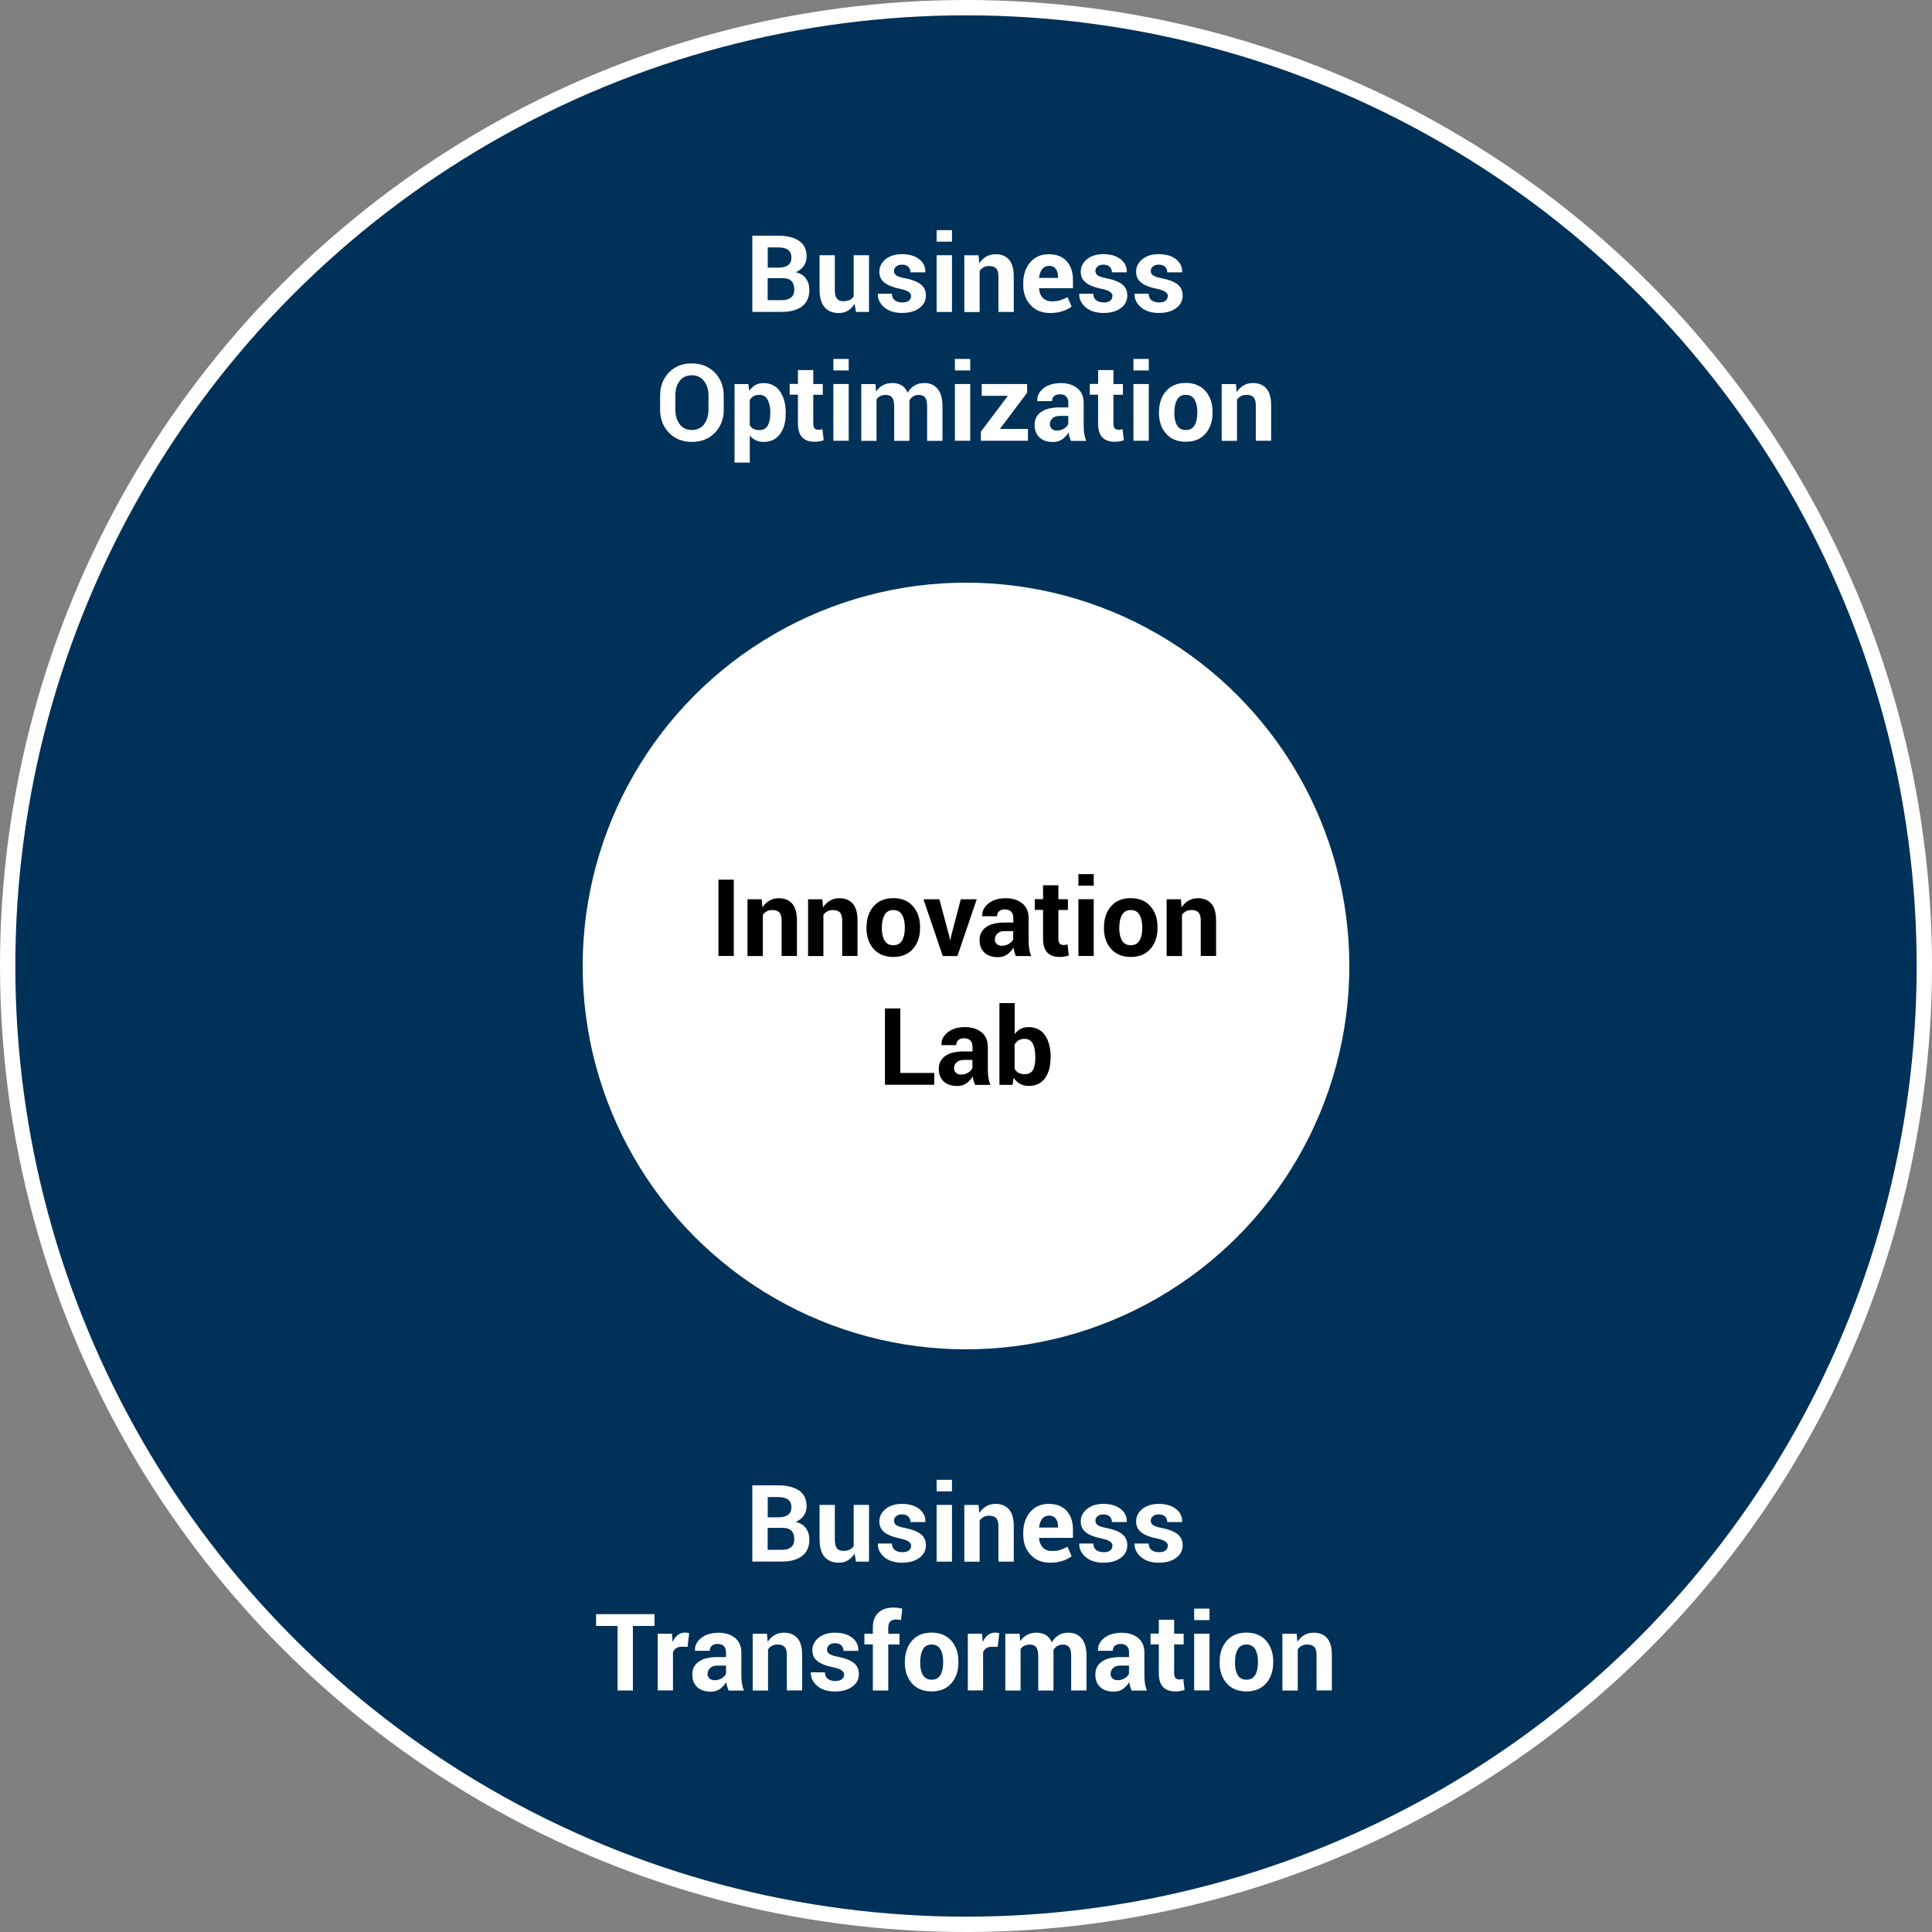 <?xml version="1.0" encoding="UTF-8"?><svg id="Layer_2" xmlns="http://www.w3.org/2000/svg" viewBox="0 0 252 252"><rect x="0" y="0" width="252" height="252" fill="#808080" stroke="none"/><defs><style>.cls-1{fill:#fff;}.cls-2{fill:#003159;stroke:#fff;stroke-miterlimit:10;stroke-width:2px;}</style></defs><g id="Layer_1-2"><circle class="cls-2" cx="126" cy="126" r="125"/><circle class="cls-1" cx="126" cy="126" r="50"/><path d="m95.71,124.69h-2v-9.95h2v9.95Z"/><path d="m99.36,117.29l.09,1.06c.25-.38.55-.67.91-.88.36-.21.76-.31,1.21-.31.75,0,1.33.23,1.75.7.42.47.63,1.21.63,2.21v4.62h-2v-4.62c0-.5-.1-.85-.3-1.06-.2-.21-.5-.31-.91-.31-.26,0-.5.05-.71.16-.21.11-.38.26-.53.46v5.38h-2v-7.4h1.86Z"/><path d="m107.26,117.29l.09,1.06c.25-.38.55-.67.91-.88.36-.21.76-.31,1.21-.31.75,0,1.33.23,1.75.7.42.47.63,1.21.63,2.21v4.62h-2v-4.62c0-.5-.1-.85-.3-1.06-.2-.21-.5-.31-.91-.31-.26,0-.5.05-.71.16-.21.11-.38.26-.53.46v5.38h-2v-7.4h1.86Z"/><path d="m113.03,120.92c0-1.1.31-2.01.92-2.71s1.47-1.06,2.56-1.06,1.95.35,2.57,1.05c.62.7.93,1.61.93,2.71v.14c0,1.11-.31,2.02-.93,2.72-.62.7-1.47,1.05-2.56,1.05s-1.95-.35-2.57-1.05c-.62-.7-.93-1.61-.93-2.72v-.14Zm1.99.14c0,.67.12,1.21.36,1.62.24.41.62.61,1.15.61s.89-.21,1.13-.61c.24-.41.36-.95.36-1.62v-.14c0-.66-.12-1.19-.36-1.6-.24-.41-.62-.62-1.14-.62s-.89.21-1.13.62c-.24.42-.36.95-.36,1.6v.14Z"/><path d="m123.79,121.94l.13.68h.04l.14-.68,1.22-4.64h2.08l-2.52,7.4h-1.91l-2.52-7.4h2.08l1.24,4.64Z"/><path d="m132.5,124.69c-.07-.17-.14-.35-.19-.53-.05-.19-.09-.38-.11-.57-.21.36-.48.66-.81.9-.34.24-.73.36-1.2.36-.78,0-1.37-.2-1.79-.6-.42-.4-.63-.94-.63-1.63,0-.72.28-1.29.84-1.69.56-.4,1.37-.6,2.45-.6h1.11v-.59c0-.36-.09-.63-.28-.83-.19-.2-.46-.29-.83-.29-.32,0-.57.08-.75.24s-.26.38-.26.65h-1.93s0-.05,0-.05c-.03-.62.24-1.16.81-1.62s1.33-.68,2.26-.68c.88,0,1.6.22,2.15.67.55.45.83,1.09.83,1.92v3.06c0,.35.03.67.08.98s.13.61.25.91h-2Zm-1.83-1.33c.35,0,.66-.09.94-.26s.46-.37.55-.6v-1.05h-1.11c-.42,0-.75.11-.96.32s-.33.47-.33.77c0,.25.08.44.25.59s.39.23.67.23Z"/><path d="m138.05,115.48v1.81h1.24v1.4h-1.24v3.77c0,.29.06.49.18.62.12.12.28.18.48.18.1,0,.19,0,.27-.02.07-.01.16-.03.26-.06l.17,1.44c-.2.07-.4.12-.59.15-.19.04-.4.05-.62.05-.69,0-1.22-.19-1.59-.57s-.56-.98-.56-1.8v-3.77h-1.08v-1.4h1.08v-1.81h2Z"/><path d="m142.66,115.52h-2v-1.5h2v1.5Zm0,9.17h-2v-7.4h2v7.4Z"/><path d="m144,120.92c0-1.1.31-2.01.92-2.71s1.47-1.06,2.56-1.06,1.95.35,2.57,1.05c.62.7.93,1.61.93,2.71v.14c0,1.11-.31,2.02-.93,2.72-.62.7-1.47,1.05-2.56,1.05s-1.95-.35-2.57-1.05c-.62-.7-.93-1.61-.93-2.72v-.14Zm1.99.14c0,.67.12,1.21.36,1.62.24.41.62.61,1.15.61s.89-.21,1.13-.61c.24-.41.36-.95.36-1.62v-.14c0-.66-.12-1.19-.36-1.6-.24-.41-.62-.62-1.14-.62s-.89.21-1.13.62c-.24.42-.36.95-.36,1.6v.14Z"/><path d="m154.03,117.29l.09,1.06c.25-.38.55-.67.91-.88.36-.21.76-.31,1.21-.31.75,0,1.33.23,1.75.7.42.47.63,1.21.63,2.21v4.62h-2v-4.62c0-.5-.1-.85-.3-1.06-.2-.21-.5-.31-.91-.31-.26,0-.5.05-.71.16-.21.11-.38.26-.53.46v5.38h-2v-7.4h1.86Z"/><path d="m117.43,139.95h4.43v1.54h-6.43v-9.95h2v8.42Z"/><path d="m127.18,141.49c-.07-.17-.14-.35-.19-.53-.05-.19-.09-.38-.11-.57-.21.36-.48.66-.81.9-.34.24-.73.36-1.2.36-.78,0-1.37-.2-1.79-.6-.42-.4-.63-.94-.63-1.63,0-.72.28-1.29.84-1.68.56-.4,1.37-.6,2.45-.6h1.11v-.59c0-.36-.09-.63-.28-.83-.19-.2-.46-.29-.83-.29-.32,0-.57.08-.75.24-.18.16-.26.38-.26.65h-1.93s0-.05,0-.05c-.03-.62.24-1.16.81-1.62.57-.45,1.33-.68,2.26-.68.88,0,1.6.22,2.15.67.55.45.83,1.09.83,1.92v3.06c0,.35.03.67.08.98s.13.61.25.91h-2Zm-1.83-1.33c.35,0,.66-.09.94-.26s.46-.37.55-.6v-1.05h-1.11c-.42,0-.75.11-.96.32-.22.21-.33.47-.33.77,0,.25.08.44.25.59s.39.23.67.23Z"/><path d="m137.03,138c0,1.1-.25,1.98-.74,2.65s-1.2.99-2.13.99c-.43,0-.8-.09-1.12-.27-.32-.18-.59-.44-.82-.79l-.15.92h-1.71v-10.66h1.99v4.05c.21-.3.47-.52.77-.68.3-.16.64-.24,1.03-.24.94,0,1.65.35,2.15,1.06.49.71.74,1.65.74,2.83v.14Zm-1.99-.14c0-.72-.11-1.3-.32-1.72-.21-.42-.57-.64-1.08-.64-.31,0-.57.07-.79.2-.21.13-.38.32-.51.56v3.15c.12.22.29.4.51.52.22.12.48.18.8.18.52,0,.88-.18,1.08-.55s.31-.88.31-1.55v-.14Z"/><path class="cls-1" d="m98.13,40.69v-9.95h3.36c1.17,0,2.08.23,2.74.68s.98,1.14.98,2.04c0,.46-.12.87-.37,1.23s-.6.63-1.06.82c.6.13,1.04.4,1.34.82.3.42.45.9.45,1.46,0,.95-.31,1.67-.94,2.16-.63.49-1.52.73-2.67.73h-3.83Zm2-5.78h1.44c.53,0,.94-.11,1.23-.33s.43-.54.43-.96c0-.46-.14-.8-.43-1.02s-.72-.33-1.29-.33h-1.37v2.63Zm0,1.38v2.86h1.84c.53,0,.93-.11,1.21-.34.28-.23.42-.57.42-1.02,0-.49-.12-.86-.36-1.12-.24-.26-.61-.39-1.12-.39h-1.99Z"/><path class="cls-1" d="m111.47,39.62c-.23.39-.52.69-.87.9-.35.21-.75.31-1.21.31-.78,0-1.39-.25-1.83-.75-.44-.5-.66-1.27-.66-2.33v-4.46h1.99v4.49c0,.54.09.93.27,1.16.18.24.45.35.81.35.32,0,.59-.05.82-.15.23-.1.41-.25.56-.46v-5.39h2v7.4h-1.7l-.18-1.07Z"/><path class="cls-1" d="m118.85,38.65c0-.22-.11-.41-.32-.57-.21-.16-.61-.3-1.18-.42-.88-.18-1.54-.44-1.98-.79-.45-.35-.67-.82-.67-1.43,0-.64.27-1.18.8-1.62.54-.44,1.25-.67,2.15-.67.94,0,1.7.22,2.25.66.56.44.82,1,.8,1.67v.04h-1.94c0-.3-.1-.54-.28-.72-.19-.19-.47-.28-.83-.28-.32,0-.58.08-.76.24-.18.16-.28.35-.28.59s.1.41.29.56.59.28,1.18.39c.91.18,1.59.45,2.03.8.44.35.66.84.66,1.46,0,.67-.29,1.21-.86,1.63-.57.42-1.32.63-2.26.63-.98,0-1.76-.25-2.33-.75-.57-.5-.84-1.07-.82-1.71v-.04h1.84c.01.4.14.68.39.86s.57.27.96.27c.37,0,.65-.07.85-.22.19-.15.29-.34.29-.59Z"/><path class="cls-1" d="m124.17,31.52h-2v-1.5h2v1.5Zm0,9.17h-2v-7.4h2v7.4Z"/><path class="cls-1" d="m127.64,33.29l.09,1.06c.25-.38.55-.67.91-.88.36-.21.76-.31,1.21-.31.75,0,1.33.23,1.75.7.42.47.63,1.21.63,2.21v4.62h-2v-4.62c0-.5-.1-.85-.3-1.06-.2-.21-.5-.31-.91-.31-.26,0-.5.05-.71.16-.21.11-.38.26-.53.46v5.38h-2v-7.4h1.86Z"/><path class="cls-1" d="m136.99,40.83c-1.07,0-1.92-.34-2.56-1.03-.64-.68-.96-1.55-.96-2.6v-.27c0-1.1.3-2,.9-2.71.61-.71,1.41-1.06,2.43-1.06,1,0,1.77.3,2.32.9.55.6.83,1.42.83,2.44v1.09h-4.42v.04c.02.49.19.88.47,1.2.29.31.68.47,1.18.47.44,0,.81-.04,1.1-.13.29-.09.61-.23.96-.42l.54,1.23c-.3.25-.7.45-1.18.61-.49.16-1.03.24-1.63.24Zm-.18-6.14c-.37,0-.66.14-.88.42-.21.28-.35.65-.4,1.11l.02.03h2.45v-.18c0-.42-.1-.76-.3-1.02-.2-.25-.5-.38-.9-.38Z"/><path class="cls-1" d="m145.12,38.65c0-.22-.11-.41-.32-.57-.21-.16-.61-.3-1.18-.42-.88-.18-1.54-.44-1.98-.79-.45-.35-.67-.82-.67-1.43,0-.64.27-1.18.8-1.62s1.25-.67,2.15-.67c.94,0,1.69.22,2.25.66s.83,1,.8,1.67v.04h-1.94c0-.3-.09-.54-.28-.72s-.47-.28-.83-.28c-.32,0-.58.08-.76.24-.18.16-.28.35-.28.59s.1.41.29.56c.2.15.59.28,1.18.39.91.18,1.59.45,2.03.8.44.35.66.84.66,1.46,0,.67-.29,1.21-.85,1.63-.57.42-1.32.63-2.26.63-.98,0-1.76-.25-2.34-.75-.57-.5-.84-1.07-.82-1.71v-.04h1.84c.01.4.14.68.39.86s.57.27.96.27c.37,0,.65-.07.84-.22s.29-.34.29-.59Z"/><path class="cls-1" d="m152.34,38.65c0-.22-.11-.41-.32-.57-.21-.16-.61-.3-1.18-.42-.88-.18-1.54-.44-1.98-.79-.45-.35-.67-.82-.67-1.43,0-.64.27-1.18.8-1.62s1.25-.67,2.15-.67c.94,0,1.69.22,2.25.66s.83,1,.8,1.67v.04h-1.94c0-.3-.09-.54-.28-.72s-.47-.28-.83-.28c-.32,0-.58.08-.76.24-.18.16-.28.35-.28.59s.1.41.29.56c.2.15.59.28,1.18.39.91.18,1.59.45,2.03.8.44.35.66.84.66,1.46,0,.67-.29,1.21-.85,1.63-.57.42-1.32.63-2.26.63-.98,0-1.76-.25-2.34-.75-.57-.5-.84-1.07-.82-1.71v-.04h1.84c.01.4.14.68.39.86s.57.27.96.27c.37,0,.65-.07.84-.22s.29-.34.29-.59Z"/><path class="cls-1" d="m94.41,53.41c0,1.22-.39,2.23-1.16,3.03-.77.8-1.78,1.2-3.01,1.2s-2.22-.4-2.99-1.2-1.15-1.81-1.15-3.03v-1.79c0-1.22.38-2.23,1.14-3.02.76-.8,1.76-1.2,2.98-1.2s2.24.4,3.02,1.2c.77.8,1.16,1.81,1.16,3.02v1.79Zm-2-1.8c0-.78-.19-1.41-.58-1.91-.39-.5-.92-.75-1.6-.75s-1.21.25-1.58.74c-.38.5-.56,1.13-.56,1.91v1.81c0,.79.19,1.43.57,1.93.38.5.9.75,1.58.75s1.22-.25,1.6-.75c.38-.5.57-1.14.57-1.93v-1.81Z"/><path class="cls-1" d="m102.48,54c0,1.09-.25,1.97-.76,2.64s-1.21,1-2.12,1c-.39,0-.73-.07-1.03-.22-.3-.14-.56-.35-.77-.63v3.55h-1.99v-10.24h1.8l.12.88c.22-.32.48-.57.79-.75.31-.18.67-.26,1.08-.26.92,0,1.63.36,2.13,1.07s.76,1.66.76,2.82v.14Zm-2-.15c0-.7-.12-1.26-.35-1.7s-.59-.65-1.07-.65c-.3,0-.56.06-.77.18-.21.12-.38.3-.5.53v3.25c.12.21.29.37.5.48.21.11.47.16.78.16.48,0,.84-.19,1.06-.57.22-.38.34-.89.34-1.54v-.14Z"/><path class="cls-1" d="m106.08,48.28v1.81h1.24v1.4h-1.24v3.77c0,.29.06.49.18.62.12.12.28.18.48.18.11,0,.2,0,.27-.02.07-.01.16-.03.26-.06l.17,1.44c-.2.07-.4.12-.59.15-.19.04-.4.05-.62.05-.69,0-1.22-.19-1.59-.57-.37-.38-.56-.98-.56-1.8v-3.77h-1.08v-1.4h1.08v-1.81h2Z"/><path class="cls-1" d="m110.7,48.32h-2v-1.5h2v1.5Zm0,9.17h-2v-7.4h2v7.4Z"/><path class="cls-1" d="m114.19,50.09l.08.98c.24-.36.54-.63.89-.82.36-.19.77-.29,1.24-.29s.88.1,1.22.31c.34.21.59.53.77.95.23-.4.53-.71.89-.93.37-.22.79-.33,1.29-.33.73,0,1.3.25,1.73.76.42.5.63,1.27.63,2.3v4.48h-2v-4.49c0-.56-.09-.95-.27-1.17-.18-.22-.45-.33-.81-.33-.28,0-.53.06-.73.19s-.37.3-.5.52c0,.09,0,.16,0,.22,0,.06,0,.12,0,.19v4.87h-1.99v-4.49c0-.55-.09-.94-.27-1.16-.18-.23-.46-.34-.82-.34-.27,0-.51.05-.71.15-.2.1-.37.25-.5.43v5.41h-1.99v-7.4h1.85Z"/><path class="cls-1" d="m126.55,48.32h-2v-1.5h2v1.5Zm0,9.17h-2v-7.4h2v7.4Z"/><path class="cls-1" d="m130.42,55.95h3.66v1.54h-6.14v-1.18l3.52-4.68h-3.41v-1.54h5.92v1.14l-3.55,4.72Z"/><path class="cls-1" d="m139.68,57.49c-.07-.17-.14-.35-.19-.53-.05-.19-.09-.38-.11-.57-.21.36-.48.66-.81.9-.34.24-.73.36-1.2.36-.78,0-1.37-.2-1.79-.6-.42-.4-.63-.94-.63-1.63,0-.72.28-1.29.84-1.68.56-.4,1.37-.6,2.45-.6h1.11v-.59c0-.36-.09-.63-.28-.83-.19-.2-.46-.29-.83-.29-.32,0-.57.08-.75.24-.18.16-.26.38-.26.65h-1.93s0-.05,0-.05c-.03-.62.24-1.16.81-1.62.57-.45,1.33-.68,2.26-.68.88,0,1.6.22,2.15.67.55.45.83,1.09.83,1.92v3.06c0,.35.03.67.08.98s.13.61.25.91h-2Zm-1.83-1.33c.35,0,.66-.09.94-.26s.46-.37.55-.6v-1.05h-1.11c-.42,0-.75.11-.96.32-.22.21-.33.47-.33.77,0,.25.08.44.25.59s.39.23.67.23Z"/><path class="cls-1" d="m145.23,48.28v1.81h1.24v1.4h-1.24v3.77c0,.29.06.49.18.62.12.12.28.18.48.18.1,0,.19,0,.27-.02.07-.01.16-.03.26-.06l.17,1.44c-.2.07-.4.12-.59.15-.19.04-.4.05-.62.05-.69,0-1.22-.19-1.59-.57s-.56-.98-.56-1.8v-3.77h-1.08v-1.4h1.08v-1.81h2Z"/><path class="cls-1" d="m149.84,48.32h-2v-1.5h2v1.5Zm0,9.17h-2v-7.4h2v7.4Z"/><path class="cls-1" d="m151.18,53.72c0-1.1.31-2.01.92-2.71.62-.71,1.47-1.06,2.56-1.06s1.95.35,2.57,1.05c.62.7.93,1.61.93,2.71v.14c0,1.11-.31,2.02-.93,2.72-.62.7-1.47,1.05-2.56,1.05s-1.95-.35-2.57-1.05c-.62-.7-.93-1.6-.93-2.72v-.14Zm1.99.14c0,.67.12,1.21.36,1.62.24.41.62.61,1.15.61s.89-.21,1.13-.61c.24-.41.36-.95.36-1.62v-.14c0-.66-.12-1.19-.36-1.6-.24-.41-.62-.62-1.14-.62s-.89.21-1.13.62c-.24.42-.36.95-.36,1.6v.14Z"/><path class="cls-1" d="m161.21,50.09l.09,1.06c.25-.38.55-.67.91-.88.36-.21.76-.31,1.21-.31.75,0,1.33.23,1.75.7.42.47.63,1.21.63,2.21v4.62h-2v-4.62c0-.5-.1-.85-.3-1.06-.2-.21-.5-.31-.91-.31-.26,0-.5.05-.71.16-.21.11-.38.26-.53.46v5.38h-2v-7.4h1.86Z"/><path class="cls-1" d="m98.13,203.69v-9.95h3.36c1.17,0,2.08.23,2.74.68s.98,1.14.98,2.04c0,.46-.12.87-.37,1.23-.24.36-.6.63-1.06.82.6.13,1.04.4,1.34.82.3.42.45.91.45,1.46,0,.95-.31,1.67-.94,2.16-.63.49-1.52.73-2.67.73h-3.83Zm2-5.78h1.44c.53,0,.94-.11,1.23-.33s.43-.54.43-.96c0-.46-.14-.8-.43-1.02s-.72-.33-1.29-.33h-1.37v2.63Zm0,1.38v2.86h1.84c.53,0,.93-.11,1.21-.34.28-.23.42-.57.42-1.02,0-.49-.12-.86-.36-1.12-.24-.26-.61-.38-1.12-.38h-1.99Z"/><path class="cls-1" d="m111.47,202.62c-.23.39-.52.69-.87.9-.35.21-.75.31-1.21.31-.78,0-1.39-.25-1.83-.75-.44-.5-.66-1.27-.66-2.33v-4.46h1.99v4.49c0,.54.09.93.27,1.16.18.24.45.35.81.35.32,0,.59-.05.82-.15.23-.1.41-.25.56-.46v-5.39h2v7.4h-1.7l-.18-1.07Z"/><path class="cls-1" d="m118.85,201.65c0-.22-.11-.41-.32-.57-.21-.16-.61-.3-1.18-.42-.88-.18-1.54-.44-1.98-.79-.45-.35-.67-.82-.67-1.42,0-.64.27-1.18.8-1.62.54-.44,1.25-.67,2.15-.67.94,0,1.7.22,2.25.66.56.44.82,1,.8,1.67v.04h-1.94c0-.3-.1-.54-.28-.72-.19-.19-.47-.28-.83-.28-.32,0-.58.08-.76.24-.18.16-.28.36-.28.59s.1.41.29.56.59.28,1.18.39c.91.18,1.59.45,2.03.8.44.35.66.84.66,1.46,0,.67-.29,1.21-.86,1.63-.57.42-1.32.63-2.26.63-.98,0-1.76-.25-2.33-.75-.57-.5-.84-1.07-.82-1.71v-.04h1.84c.01.4.14.68.39.86s.57.27.96.27c.37,0,.65-.07.85-.22.19-.15.29-.34.29-.59Z"/><path class="cls-1" d="m124.17,194.52h-2v-1.5h2v1.5Zm0,9.17h-2v-7.4h2v7.4Z"/><path class="cls-1" d="m127.64,196.29l.09,1.06c.25-.38.55-.67.91-.88.36-.21.76-.31,1.21-.31.75,0,1.33.23,1.75.7.42.47.63,1.21.63,2.21v4.62h-2v-4.62c0-.5-.1-.85-.3-1.06-.2-.21-.5-.31-.91-.31-.26,0-.5.05-.71.16-.21.11-.38.26-.53.46v5.38h-2v-7.4h1.86Z"/><path class="cls-1" d="m136.99,203.83c-1.07,0-1.92-.34-2.56-1.03-.64-.68-.96-1.55-.96-2.6v-.27c0-1.1.3-2,.9-2.71.61-.71,1.41-1.06,2.43-1.06,1,0,1.77.3,2.32.9.55.6.83,1.42.83,2.44v1.09h-4.42v.04c.02.49.19.88.47,1.2.29.31.68.47,1.18.47.44,0,.81-.04,1.1-.13.29-.09.61-.23.96-.42l.54,1.23c-.3.25-.7.45-1.18.61-.49.16-1.03.24-1.63.24Zm-.18-6.14c-.37,0-.66.14-.88.42-.21.28-.35.65-.4,1.11l.02.03h2.45v-.18c0-.42-.1-.76-.3-1.01-.2-.25-.5-.38-.9-.38Z"/><path class="cls-1" d="m145.12,201.65c0-.22-.11-.41-.32-.57-.21-.16-.61-.3-1.18-.42-.88-.18-1.54-.44-1.98-.79-.45-.35-.67-.82-.67-1.42,0-.64.27-1.18.8-1.62.54-.44,1.25-.67,2.15-.67.94,0,1.69.22,2.25.66s.83,1,.8,1.67v.04h-1.94c0-.3-.09-.54-.28-.72s-.47-.28-.83-.28c-.32,0-.58.08-.76.24-.18.16-.28.36-.28.59s.1.41.29.56c.2.15.59.28,1.18.39.91.18,1.59.45,2.03.8.44.35.66.84.66,1.46,0,.67-.29,1.21-.85,1.63-.57.42-1.32.63-2.26.63-.98,0-1.76-.25-2.34-.75-.57-.5-.84-1.07-.82-1.71v-.04h1.84c.01.4.14.68.39.86s.57.27.96.27c.37,0,.65-.07.84-.22s.29-.34.29-.59Z"/><path class="cls-1" d="m152.34,201.65c0-.22-.11-.41-.32-.57-.21-.16-.61-.3-1.18-.42-.88-.18-1.54-.44-1.98-.79-.45-.35-.67-.82-.67-1.42,0-.64.27-1.18.8-1.62.54-.44,1.25-.67,2.15-.67.94,0,1.69.22,2.25.66s.83,1,.8,1.67v.04h-1.94c0-.3-.09-.54-.28-.72s-.47-.28-.83-.28c-.32,0-.58.08-.76.24-.18.16-.28.36-.28.59s.1.41.29.56c.2.15.59.28,1.18.39.91.18,1.59.45,2.03.8.44.35.66.84.66,1.46,0,.67-.29,1.21-.85,1.63-.57.42-1.32.63-2.26.63-.98,0-1.76-.25-2.34-.75-.57-.5-.84-1.07-.82-1.71v-.04h1.84c.01.4.14.68.39.86s.57.27.96.27c.37,0,.65-.07.84-.22s.29-.34.29-.59Z"/><path class="cls-1" d="m85.37,212.08h-2.82v8.42h-2v-8.42h-2.8v-1.54h7.62v1.54Z"/><path class="cls-1" d="m89.68,214.81l-.73-.02c-.29,0-.54.06-.73.18s-.34.3-.44.52v5h-1.99v-7.4h1.85l.09,1.09c.17-.39.4-.69.67-.91.28-.22.59-.32.95-.32.1,0,.19,0,.28.02.08.02.17.04.26.06l-.21,1.77Z"/><path class="cls-1" d="m95.03,220.49c-.07-.17-.13-.35-.19-.53s-.09-.38-.11-.57c-.21.36-.47.66-.81.9-.34.24-.74.36-1.2.36-.77,0-1.37-.2-1.79-.6-.42-.4-.63-.94-.63-1.63,0-.72.28-1.29.84-1.68.56-.4,1.37-.6,2.44-.6h1.12v-.59c0-.36-.09-.63-.28-.83-.19-.2-.46-.29-.83-.29-.32,0-.57.08-.75.24-.18.16-.26.38-.26.65h-1.93s0-.05,0-.05c-.03-.62.24-1.16.81-1.62.57-.45,1.33-.68,2.26-.68.88,0,1.6.22,2.15.67.55.45.83,1.09.83,1.92v3.06c0,.35.03.67.08.98.05.31.13.61.25.91h-2Zm-1.82-1.33c.35,0,.66-.09.94-.26s.46-.37.55-.6v-1.05h-1.12c-.42,0-.74.11-.96.32-.22.21-.33.47-.33.77,0,.25.08.44.25.59s.39.23.67.23Z"/><path class="cls-1" d="m100.04,213.09l.09,1.06c.25-.38.55-.67.91-.88.36-.21.76-.31,1.21-.31.75,0,1.33.23,1.75.7.42.47.63,1.21.63,2.21v4.62h-2v-4.62c0-.5-.1-.85-.3-1.06-.2-.21-.5-.31-.91-.31-.27,0-.5.05-.71.16-.21.11-.38.26-.53.46v5.38h-2v-7.4h1.86Z"/><path class="cls-1" d="m110.11,218.45c0-.22-.11-.41-.32-.57-.21-.16-.61-.3-1.18-.42-.88-.18-1.54-.44-1.98-.79-.45-.35-.67-.82-.67-1.42,0-.64.27-1.18.8-1.62.54-.44,1.25-.67,2.15-.67.94,0,1.7.22,2.25.66.56.44.82,1,.8,1.67v.04h-1.94c0-.3-.1-.54-.28-.72-.19-.19-.47-.28-.83-.28-.32,0-.58.08-.76.24-.18.16-.28.35-.28.59s.1.42.29.56.59.28,1.18.39c.91.18,1.59.45,2.03.8.44.35.66.84.66,1.46,0,.67-.29,1.21-.86,1.63-.57.42-1.32.63-2.26.63-.98,0-1.76-.25-2.33-.75-.57-.5-.84-1.07-.82-1.71v-.04h1.84c.01.4.14.68.39.86s.57.27.96.27c.37,0,.65-.07.85-.22.19-.15.29-.34.29-.59Z"/><path class="cls-1" d="m113.85,220.49v-6h-1.1v-1.4h1.1v-.82c0-.83.24-1.47.72-1.92.48-.45,1.15-.67,2.02-.67.17,0,.34.01.52.04.18.02.37.06.58.11l-.17,1.48c-.11-.02-.21-.03-.32-.05-.1-.01-.22-.02-.36-.02-.32,0-.57.09-.73.27-.17.18-.25.43-.25.77v.82h1.47v1.4h-1.47v6h-2Z"/><path class="cls-1" d="m118.03,216.72c0-1.1.31-2.01.92-2.71.62-.71,1.47-1.06,2.56-1.06s1.95.35,2.57,1.05c.62.7.93,1.61.93,2.71v.14c0,1.11-.31,2.02-.93,2.72-.62.7-1.47,1.05-2.56,1.05s-1.95-.35-2.57-1.05c-.62-.7-.93-1.6-.93-2.72v-.14Zm1.99.14c0,.67.12,1.21.36,1.62.24.41.62.61,1.15.61s.89-.21,1.13-.61c.24-.41.36-.95.36-1.62v-.14c0-.66-.12-1.19-.36-1.6-.24-.41-.62-.62-1.14-.62s-.89.21-1.13.62c-.24.42-.36.95-.36,1.6v.14Z"/><path class="cls-1" d="m130.13,214.81l-.73-.02c-.3,0-.54.06-.73.18s-.34.3-.44.52v5h-1.99v-7.4h1.85l.09,1.09c.17-.39.4-.69.67-.91.28-.22.59-.32.95-.32.1,0,.19,0,.28.02.08.02.17.04.26.06l-.21,1.77Z"/><path class="cls-1" d="m132.99,213.09l.08.98c.24-.36.53-.63.89-.82.36-.19.77-.29,1.24-.29s.88.1,1.22.31c.34.21.59.53.77.95.23-.4.52-.71.89-.93.36-.22.79-.33,1.29-.33.73,0,1.3.25,1.72.76.42.5.63,1.27.63,2.3v4.48h-2v-4.49c0-.56-.09-.95-.27-1.17-.18-.22-.45-.33-.81-.33-.28,0-.53.06-.74.19-.21.13-.37.3-.49.52,0,.09,0,.16,0,.22,0,.06,0,.12,0,.19v4.87h-1.99v-4.49c0-.55-.09-.94-.27-1.16-.18-.23-.46-.34-.82-.34-.27,0-.5.05-.71.15s-.37.25-.5.43v5.41h-1.99v-7.4h1.85Z"/><path class="cls-1" d="m147.6,220.49c-.07-.17-.14-.35-.19-.53-.05-.19-.09-.38-.11-.57-.21.36-.48.66-.81.9-.34.24-.73.36-1.2.36-.78,0-1.37-.2-1.79-.6-.42-.4-.63-.94-.63-1.63,0-.72.28-1.29.84-1.68.56-.4,1.37-.6,2.45-.6h1.11v-.59c0-.36-.09-.63-.28-.83-.19-.2-.46-.29-.83-.29-.32,0-.57.08-.75.24-.18.16-.26.38-.26.65h-1.93s0-.05,0-.05c-.03-.62.24-1.16.81-1.62.57-.45,1.33-.68,2.26-.68.88,0,1.6.22,2.15.67.55.45.83,1.09.83,1.92v3.06c0,.35.03.67.08.98s.13.61.25.91h-2Zm-1.83-1.33c.35,0,.66-.09.94-.26s.46-.37.55-.6v-1.05h-1.11c-.42,0-.75.11-.96.32-.22.21-.33.47-.33.77,0,.25.08.44.25.59s.39.23.67.23Z"/><path class="cls-1" d="m153.15,211.28v1.81h1.24v1.4h-1.24v3.77c0,.29.06.49.18.62.12.12.28.18.48.18.1,0,.19,0,.27-.02.07-.01.16-.03.26-.06l.17,1.44c-.2.07-.4.12-.59.15-.19.04-.4.05-.62.05-.69,0-1.22-.19-1.59-.57s-.56-.98-.56-1.8v-3.77h-1.08v-1.4h1.08v-1.81h2Z"/><path class="cls-1" d="m157.76,211.32h-2v-1.5h2v1.5Zm0,9.17h-2v-7.4h2v7.4Z"/><path class="cls-1" d="m159.09,216.72c0-1.1.31-2.01.92-2.71.62-.71,1.47-1.06,2.56-1.06s1.95.35,2.57,1.05c.62.7.93,1.61.93,2.71v.14c0,1.11-.31,2.02-.93,2.72-.62.7-1.47,1.05-2.56,1.05s-1.95-.35-2.57-1.05c-.62-.7-.93-1.6-.93-2.72v-.14Zm1.99.14c0,.67.12,1.21.36,1.62.24.41.62.61,1.15.61s.89-.21,1.13-.61c.24-.41.36-.95.36-1.62v-.14c0-.66-.12-1.19-.36-1.6-.24-.41-.62-.62-1.14-.62s-.89.21-1.13.62c-.24.42-.36.95-.36,1.6v.14Z"/><path class="cls-1" d="m169.13,213.09l.09,1.06c.25-.38.55-.67.91-.88.36-.21.76-.31,1.21-.31.75,0,1.33.23,1.75.7.42.47.63,1.21.63,2.21v4.62h-2v-4.62c0-.5-.1-.85-.3-1.06-.2-.21-.5-.31-.91-.31-.26,0-.5.05-.71.16-.21.11-.38.26-.53.46v5.38h-2v-7.4h1.86Z"/></g></svg>